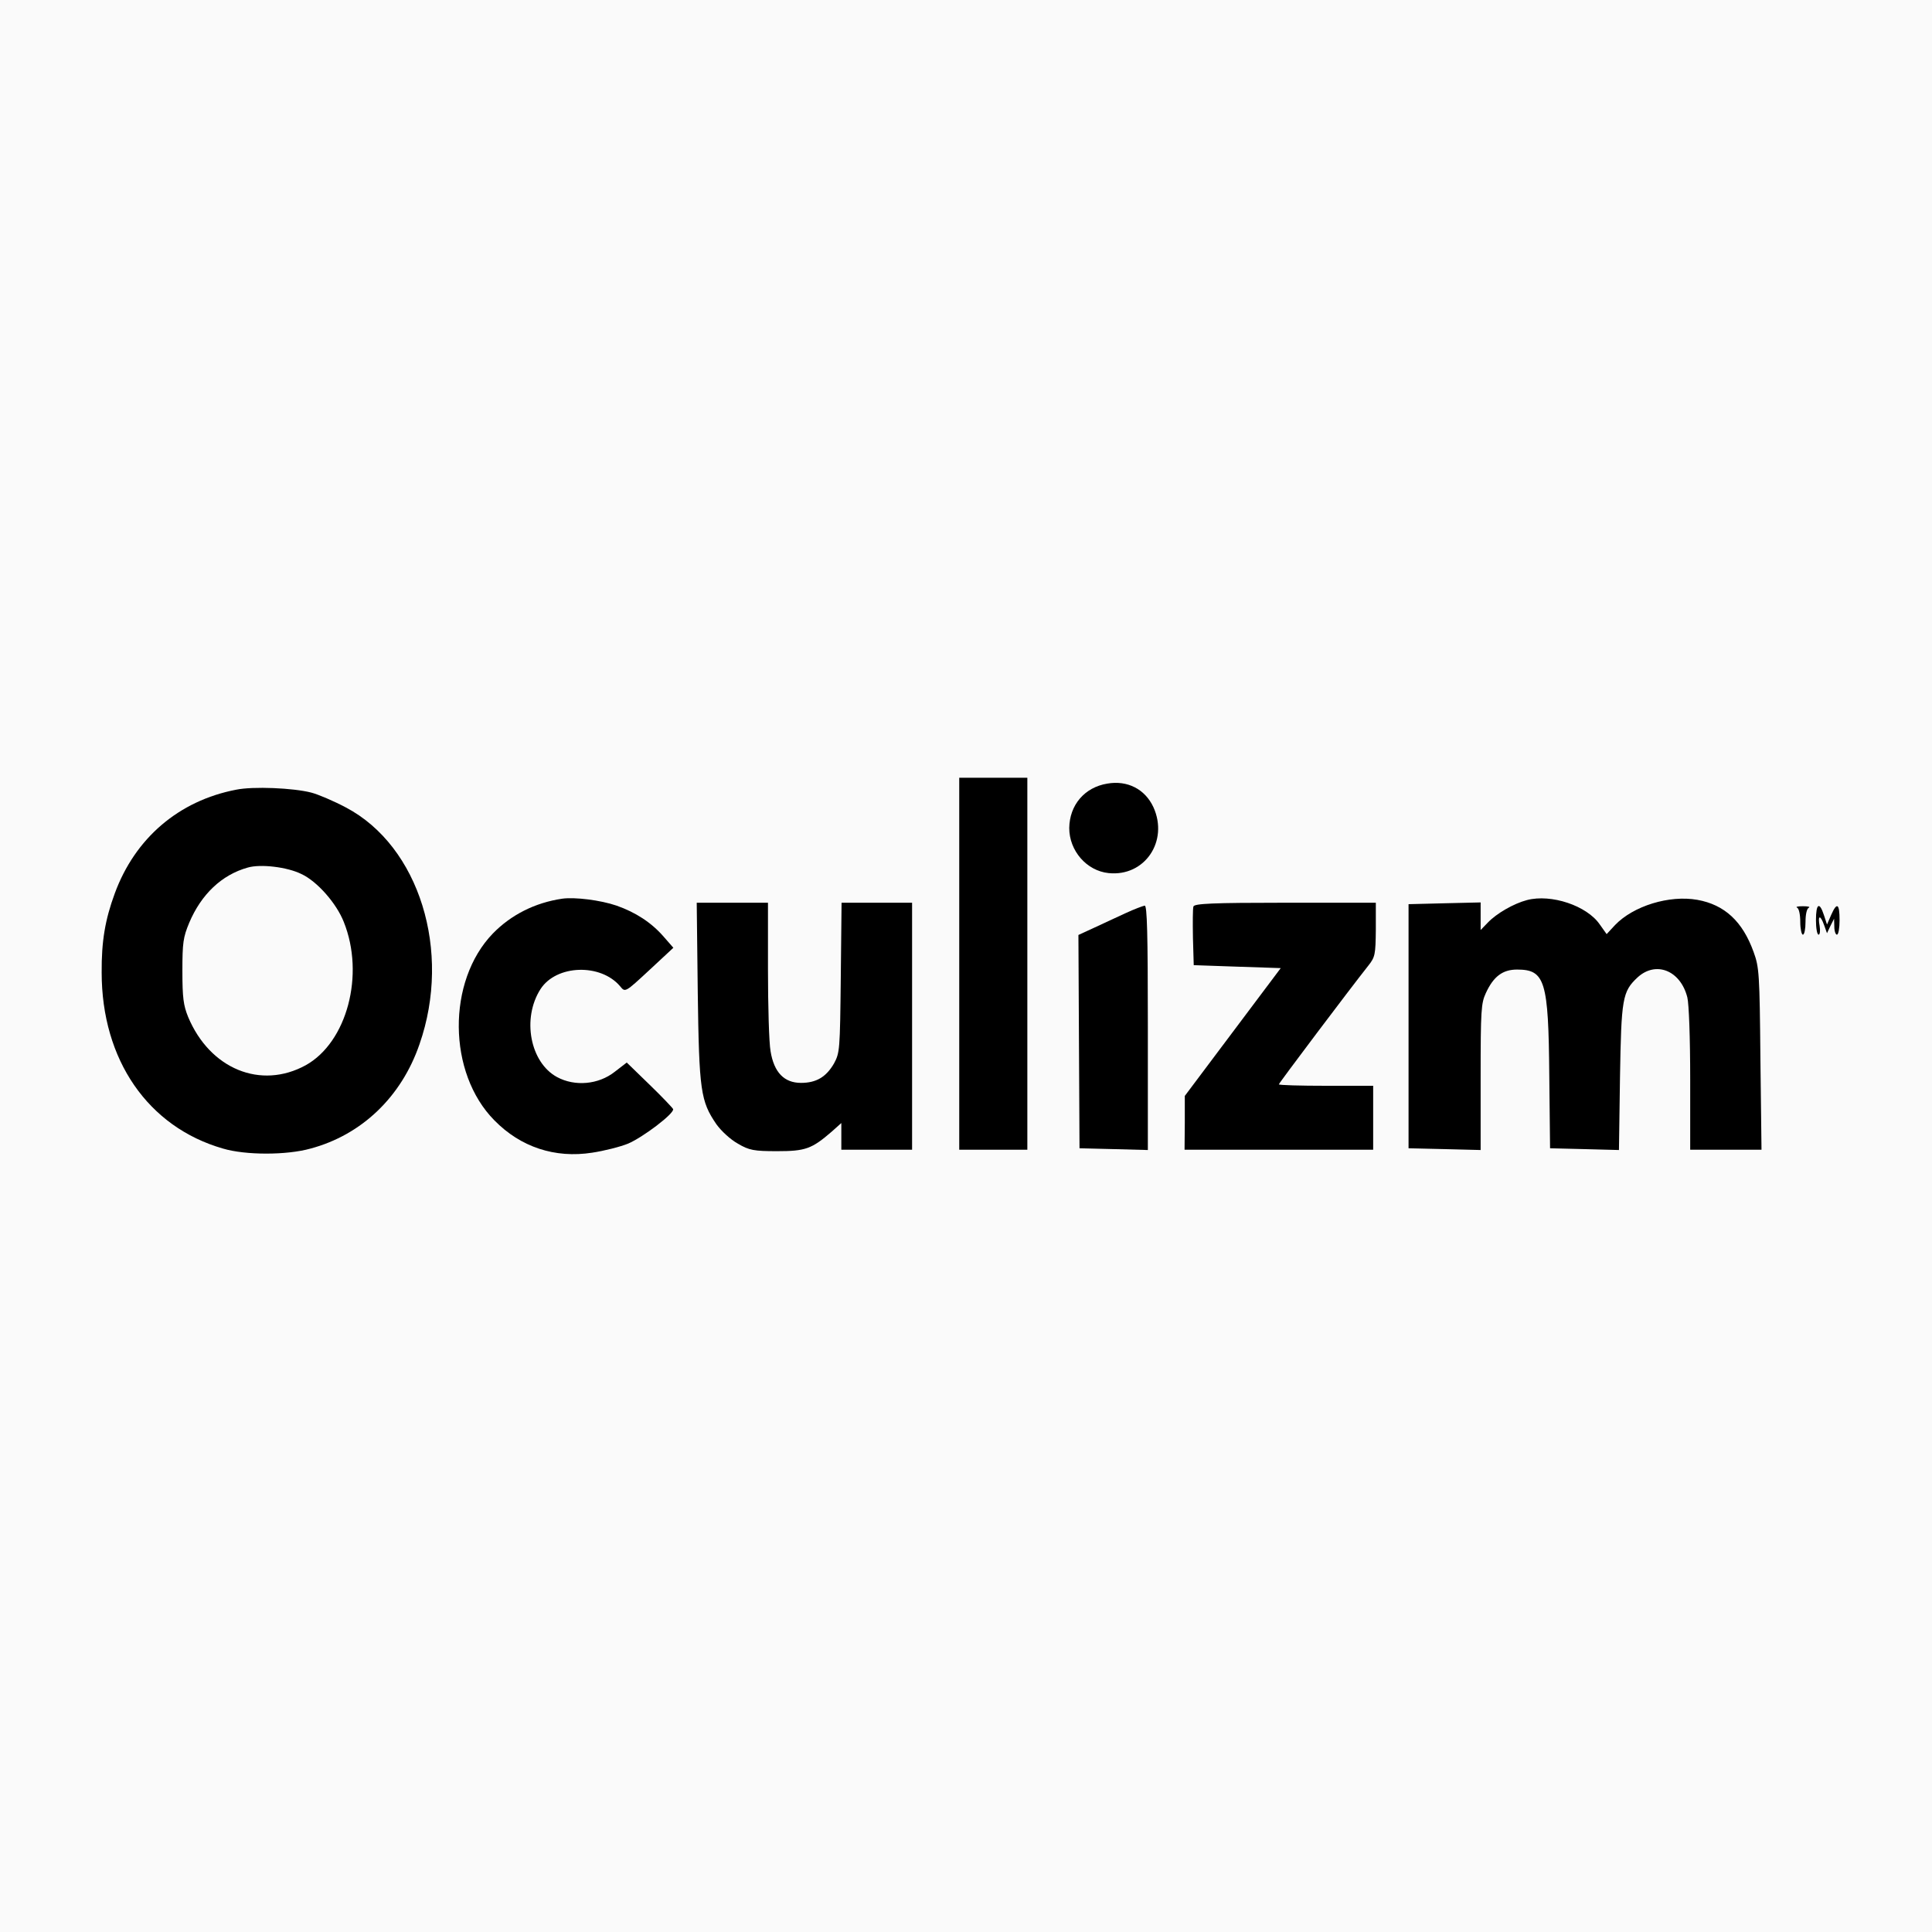 <svg width="32" height="32" viewBox="0 0 32 32" fill="none" xmlns="http://www.w3.org/2000/svg">
    <rect x="0" y="0" width="32" height="32" fill="#808080" stroke="none"/>
    <path fill-rule="evenodd" clip-rule="evenodd"
        d="M0 0C10.667 0 21.333 0 32 0C32 10.667 32 21.333 32 32C21.333 32 10.667 32 0 32C0 21.333 0 10.667 0 0Z"
        fill="#FAFAFA" />
    <path d="M15.888 15.963V19.043H16.452H17.016V15.963V12.882H16.452H15.888V15.963Z"
        fill="black" />
    <path
        d="M18.34 12.979C17.962 13.041 17.715 13.335 17.71 13.715C17.71 14.091 17.997 14.423 18.361 14.461C18.96 14.524 19.36 13.932 19.104 13.369C18.965 13.07 18.674 12.921 18.34 12.979Z"
        fill="black" />
    <path
        d="M3.911 13.08C2.96 13.263 2.236 13.884 1.901 14.798C1.741 15.232 1.68 15.592 1.684 16.108C1.684 17.556 2.453 18.668 3.694 19.024C4.067 19.135 4.748 19.135 5.143 19.024C5.989 18.798 6.649 18.168 6.948 17.296C7.486 15.756 6.944 14.014 5.729 13.374C5.529 13.268 5.269 13.157 5.156 13.128C4.861 13.051 4.193 13.022 3.911 13.08ZM4.991 14.476C5.252 14.596 5.573 14.962 5.694 15.27C6.046 16.146 5.746 17.263 5.065 17.643C4.319 18.052 3.477 17.706 3.116 16.844C3.038 16.651 3.021 16.526 3.021 16.084C3.021 15.612 3.034 15.525 3.134 15.284C3.333 14.813 3.672 14.49 4.102 14.37C4.314 14.307 4.757 14.36 4.991 14.476Z"
        fill="black" />
    <path
        d="M9.313 14.885C8.858 14.952 8.463 15.154 8.163 15.462C7.4 16.252 7.413 17.773 8.189 18.557C8.623 19 9.192 19.188 9.808 19.092C10.003 19.063 10.273 18.995 10.403 18.942C10.65 18.837 11.171 18.442 11.149 18.37C11.14 18.35 10.967 18.167 10.758 17.965L10.381 17.599L10.181 17.753C9.912 17.965 9.522 17.999 9.227 17.84C8.78 17.599 8.641 16.868 8.953 16.382C9.214 15.977 9.951 15.953 10.273 16.338C10.355 16.439 10.355 16.439 10.754 16.069L11.153 15.698L10.993 15.515C10.789 15.28 10.528 15.111 10.212 15C9.947 14.909 9.522 14.856 9.313 14.885Z"
        fill="black" />
    <path
        d="M25.292 14.908C25.07 14.966 24.788 15.13 24.645 15.279L24.524 15.404V15.178V14.947L23.929 14.961L23.33 14.976V16.997V19.019L23.929 19.033L24.524 19.048V17.84C24.524 16.733 24.532 16.617 24.61 16.449C24.736 16.174 24.888 16.059 25.127 16.059C25.591 16.059 25.648 16.242 25.661 17.816L25.674 19.019L26.242 19.033L26.815 19.048L26.832 17.854C26.854 16.535 26.871 16.425 27.123 16.189C27.427 15.91 27.835 16.073 27.948 16.521C27.974 16.632 27.995 17.185 27.995 17.873V19.043H28.585H29.176L29.158 17.537C29.145 16.126 29.137 16.02 29.046 15.77C28.863 15.26 28.564 14.985 28.113 14.904C27.648 14.822 27.054 15.005 26.75 15.322L26.611 15.472L26.498 15.313C26.285 15 25.691 14.803 25.292 14.908Z"
        fill="black" />
    <path
        d="M11.557 16.43C11.579 18.071 11.605 18.239 11.865 18.62C11.943 18.73 12.099 18.875 12.221 18.942C12.408 19.053 12.49 19.067 12.872 19.067C13.341 19.067 13.445 19.029 13.774 18.745L13.935 18.601V18.822V19.043H14.521H15.107V16.998V14.952H14.525H13.939L13.926 16.189C13.913 17.397 13.909 17.436 13.814 17.614C13.683 17.84 13.518 17.936 13.267 17.936C12.989 17.936 12.82 17.763 12.763 17.412C12.737 17.272 12.72 16.656 12.72 16.054V14.952H12.13H11.54L11.557 16.43Z"
        fill="black" />
    <path
        d="M19.767 15.014C19.755 15.053 19.755 15.284 19.759 15.534L19.772 15.986L20.492 16.011L21.213 16.035L20.418 17.094L19.624 18.152V18.595L19.62 19.043H21.182H22.744V18.514V17.984H21.963C21.534 17.984 21.182 17.974 21.182 17.96C21.182 17.941 22.349 16.391 22.666 15.991C22.775 15.852 22.784 15.813 22.788 15.395V14.952H21.291C20.084 14.952 19.785 14.966 19.767 15.014Z"
        fill="black" />
    <path
        d="M18.643 15.125C18.5 15.192 18.266 15.298 18.123 15.366L17.862 15.486L17.871 17.253L17.88 19.019L18.448 19.033L19.012 19.048V17.021C19.012 15.438 18.999 15 18.96 15C18.93 15.005 18.787 15.058 18.643 15.125Z"
        fill="black" />
    <path
        d="M29.766 15.034C29.796 15.048 29.818 15.145 29.818 15.27C29.818 15.385 29.84 15.481 29.861 15.481C29.887 15.481 29.905 15.385 29.905 15.27C29.905 15.145 29.926 15.048 29.961 15.034C29.987 15.019 29.944 15.01 29.861 15.01C29.779 15.01 29.735 15.019 29.766 15.034Z"
        fill="black" />
    <path
        d="M30.078 15.241C30.078 15.371 30.096 15.481 30.122 15.481C30.143 15.481 30.152 15.419 30.139 15.337C30.104 15.154 30.152 15.149 30.213 15.323L30.261 15.457L30.317 15.337L30.378 15.217L30.382 15.347C30.382 15.424 30.404 15.481 30.425 15.481C30.451 15.481 30.469 15.371 30.469 15.241C30.469 14.962 30.425 14.938 30.33 15.154L30.261 15.313L30.209 15.154C30.135 14.928 30.078 14.966 30.078 15.241Z"
        fill="black" />
</svg>